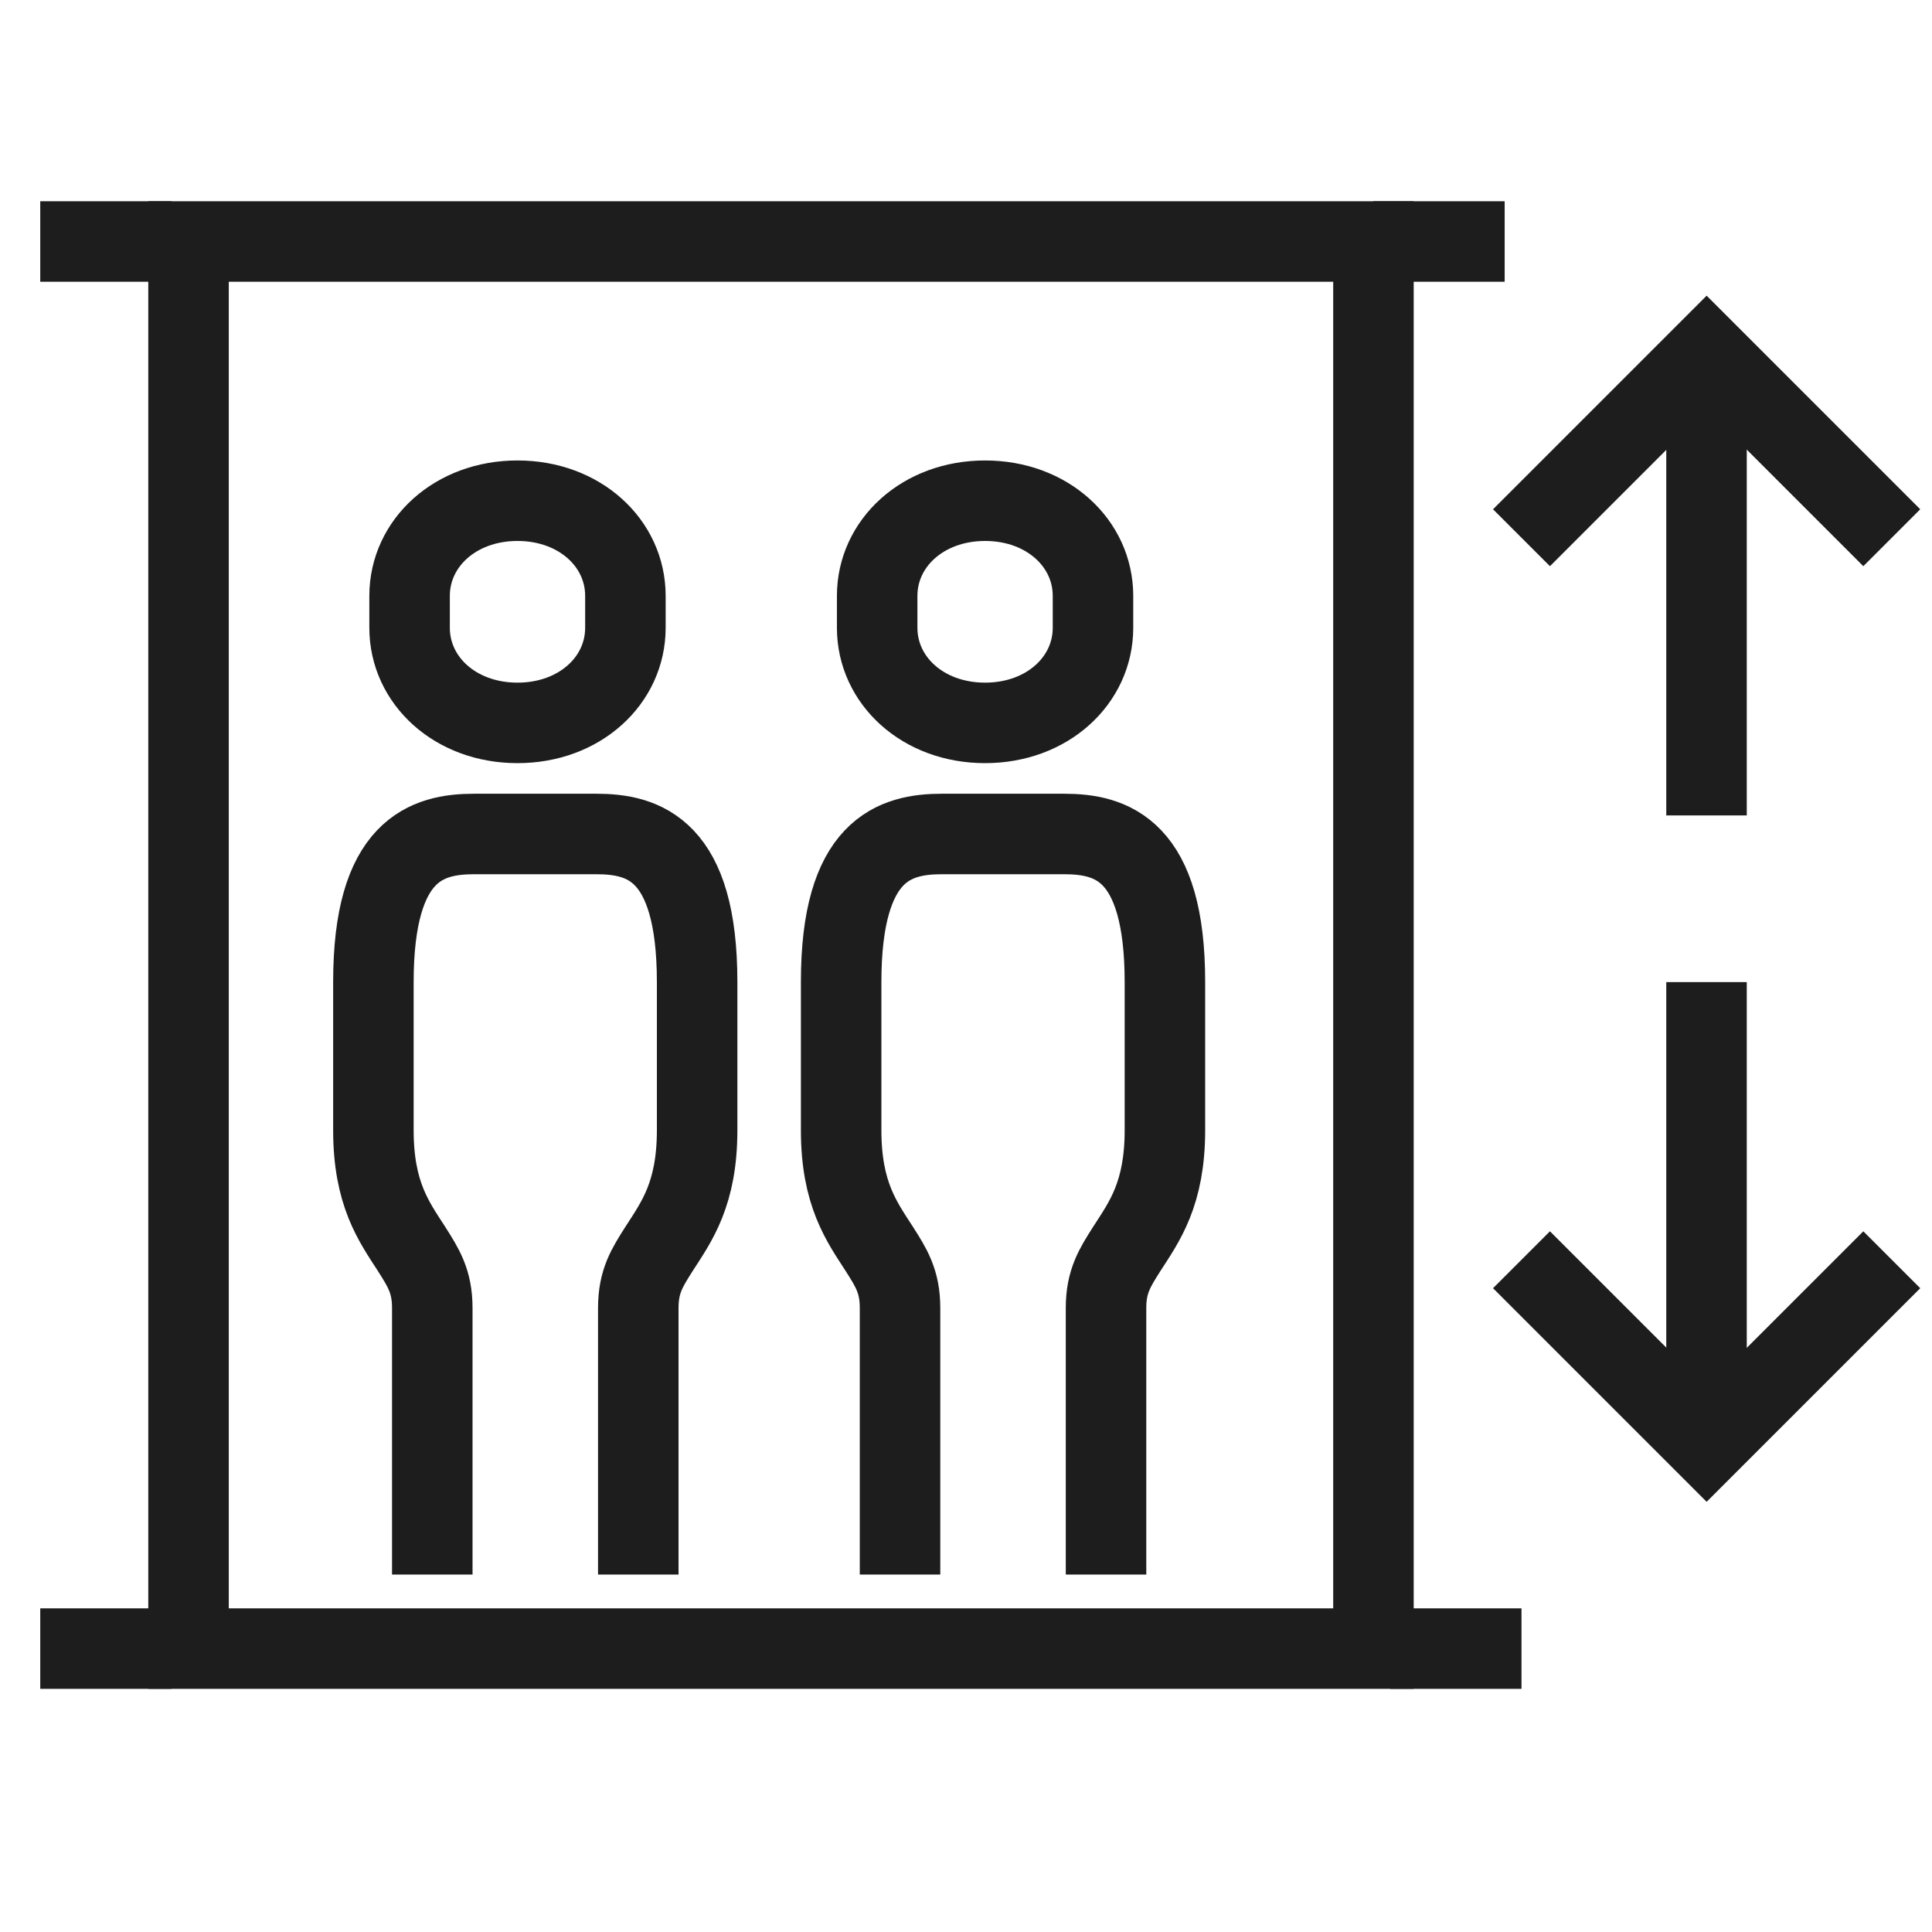<svg width="48" height="48" viewBox="0 0 48 48" fill="none" xmlns="http://www.w3.org/2000/svg">
<path d="M24.474 17.96C26.021 17.96 27.155 16.904 27.155 15.597V14.804C27.155 13.497 26.021 12.44 24.474 12.44C22.927 12.44 21.793 13.497 21.793 14.804V15.597C21.793 16.904 22.927 17.96 24.474 17.96Z" stroke="#1D1D1D" stroke-width="2" stroke-miterlimit="10"/>
<path d="M12.857 17.96C14.404 17.96 15.538 16.904 15.538 15.597V14.804C15.538 13.497 14.404 12.44 12.857 12.44C11.309 12.44 10.176 13.497 10.176 14.804V15.597C10.176 16.904 11.309 17.96 12.857 17.96Z" stroke="#1D1D1D" stroke-width="2" stroke-miterlimit="10"/>
<path d="M27.479 39.119V32.495C27.479 31.833 27.699 31.494 27.998 31.023C28.43 30.353 28.942 29.662 28.942 28.079V24.399C28.942 21.095 27.611 20.72 26.434 20.72C26.119 20.72 25.79 20.72 24.554 20.72C23.311 20.72 23.721 20.72 23.407 20.72C22.229 20.72 20.898 21.095 20.898 24.399V28.079C20.898 29.662 21.41 30.353 21.842 31.023C22.142 31.494 22.361 31.833 22.361 32.495V39.119" stroke="#1D1D1D" stroke-width="2" stroke-miterlimit="10"/>
<path d="M15.858 39.119V32.495C15.858 31.833 16.078 31.494 16.377 31.023C16.809 30.353 17.32 29.662 17.32 28.079V24.399C17.32 21.095 15.99 20.72 14.812 20.72C14.498 20.72 14.169 20.72 12.933 20.72C11.69 20.72 12.1 20.72 11.785 20.72C10.608 20.72 9.277 21.095 9.277 24.399V28.079C9.277 29.662 9.789 30.353 10.221 31.023C10.52 31.494 10.74 31.833 10.74 32.495V39.119" stroke="#1D1D1D" stroke-width="2" stroke-miterlimit="10"/>
<path d="M34.123 6H4.684V40.959H34.123V6Z" stroke="#1D1D1D" stroke-width="2" stroke-miterlimit="10"/>
<path d="M1 6H4.262" stroke="#1D1D1D" stroke-width="2" stroke-miterlimit="10"/>
<path d="M34.121 6H37.383" stroke="#1D1D1D" stroke-width="2" stroke-miterlimit="10"/>
<path d="M47.001 13.36L42.401 8.76L37.801 13.36" stroke="#1D1D1D" stroke-width="2" stroke-miterlimit="10"/>
<path d="M42.398 8.76V20.259" stroke="#1D1D1D" stroke-width="2" stroke-miterlimit="10"/>
<path d="M47.001 31.298L42.401 35.898L37.801 31.298" stroke="#1D1D1D" stroke-width="2" stroke-miterlimit="10"/>
<path d="M42.398 35.9V24.4" stroke="#1D1D1D" stroke-width="2" stroke-miterlimit="10"/>
<path d="M1 40.959H4.262" stroke="#1D1D1D" stroke-width="2" stroke-miterlimit="10"/>
<path d="M34.539 40.959H37.801" stroke="#1D1D1D" stroke-width="2" stroke-miterlimit="10"/>
</svg>
